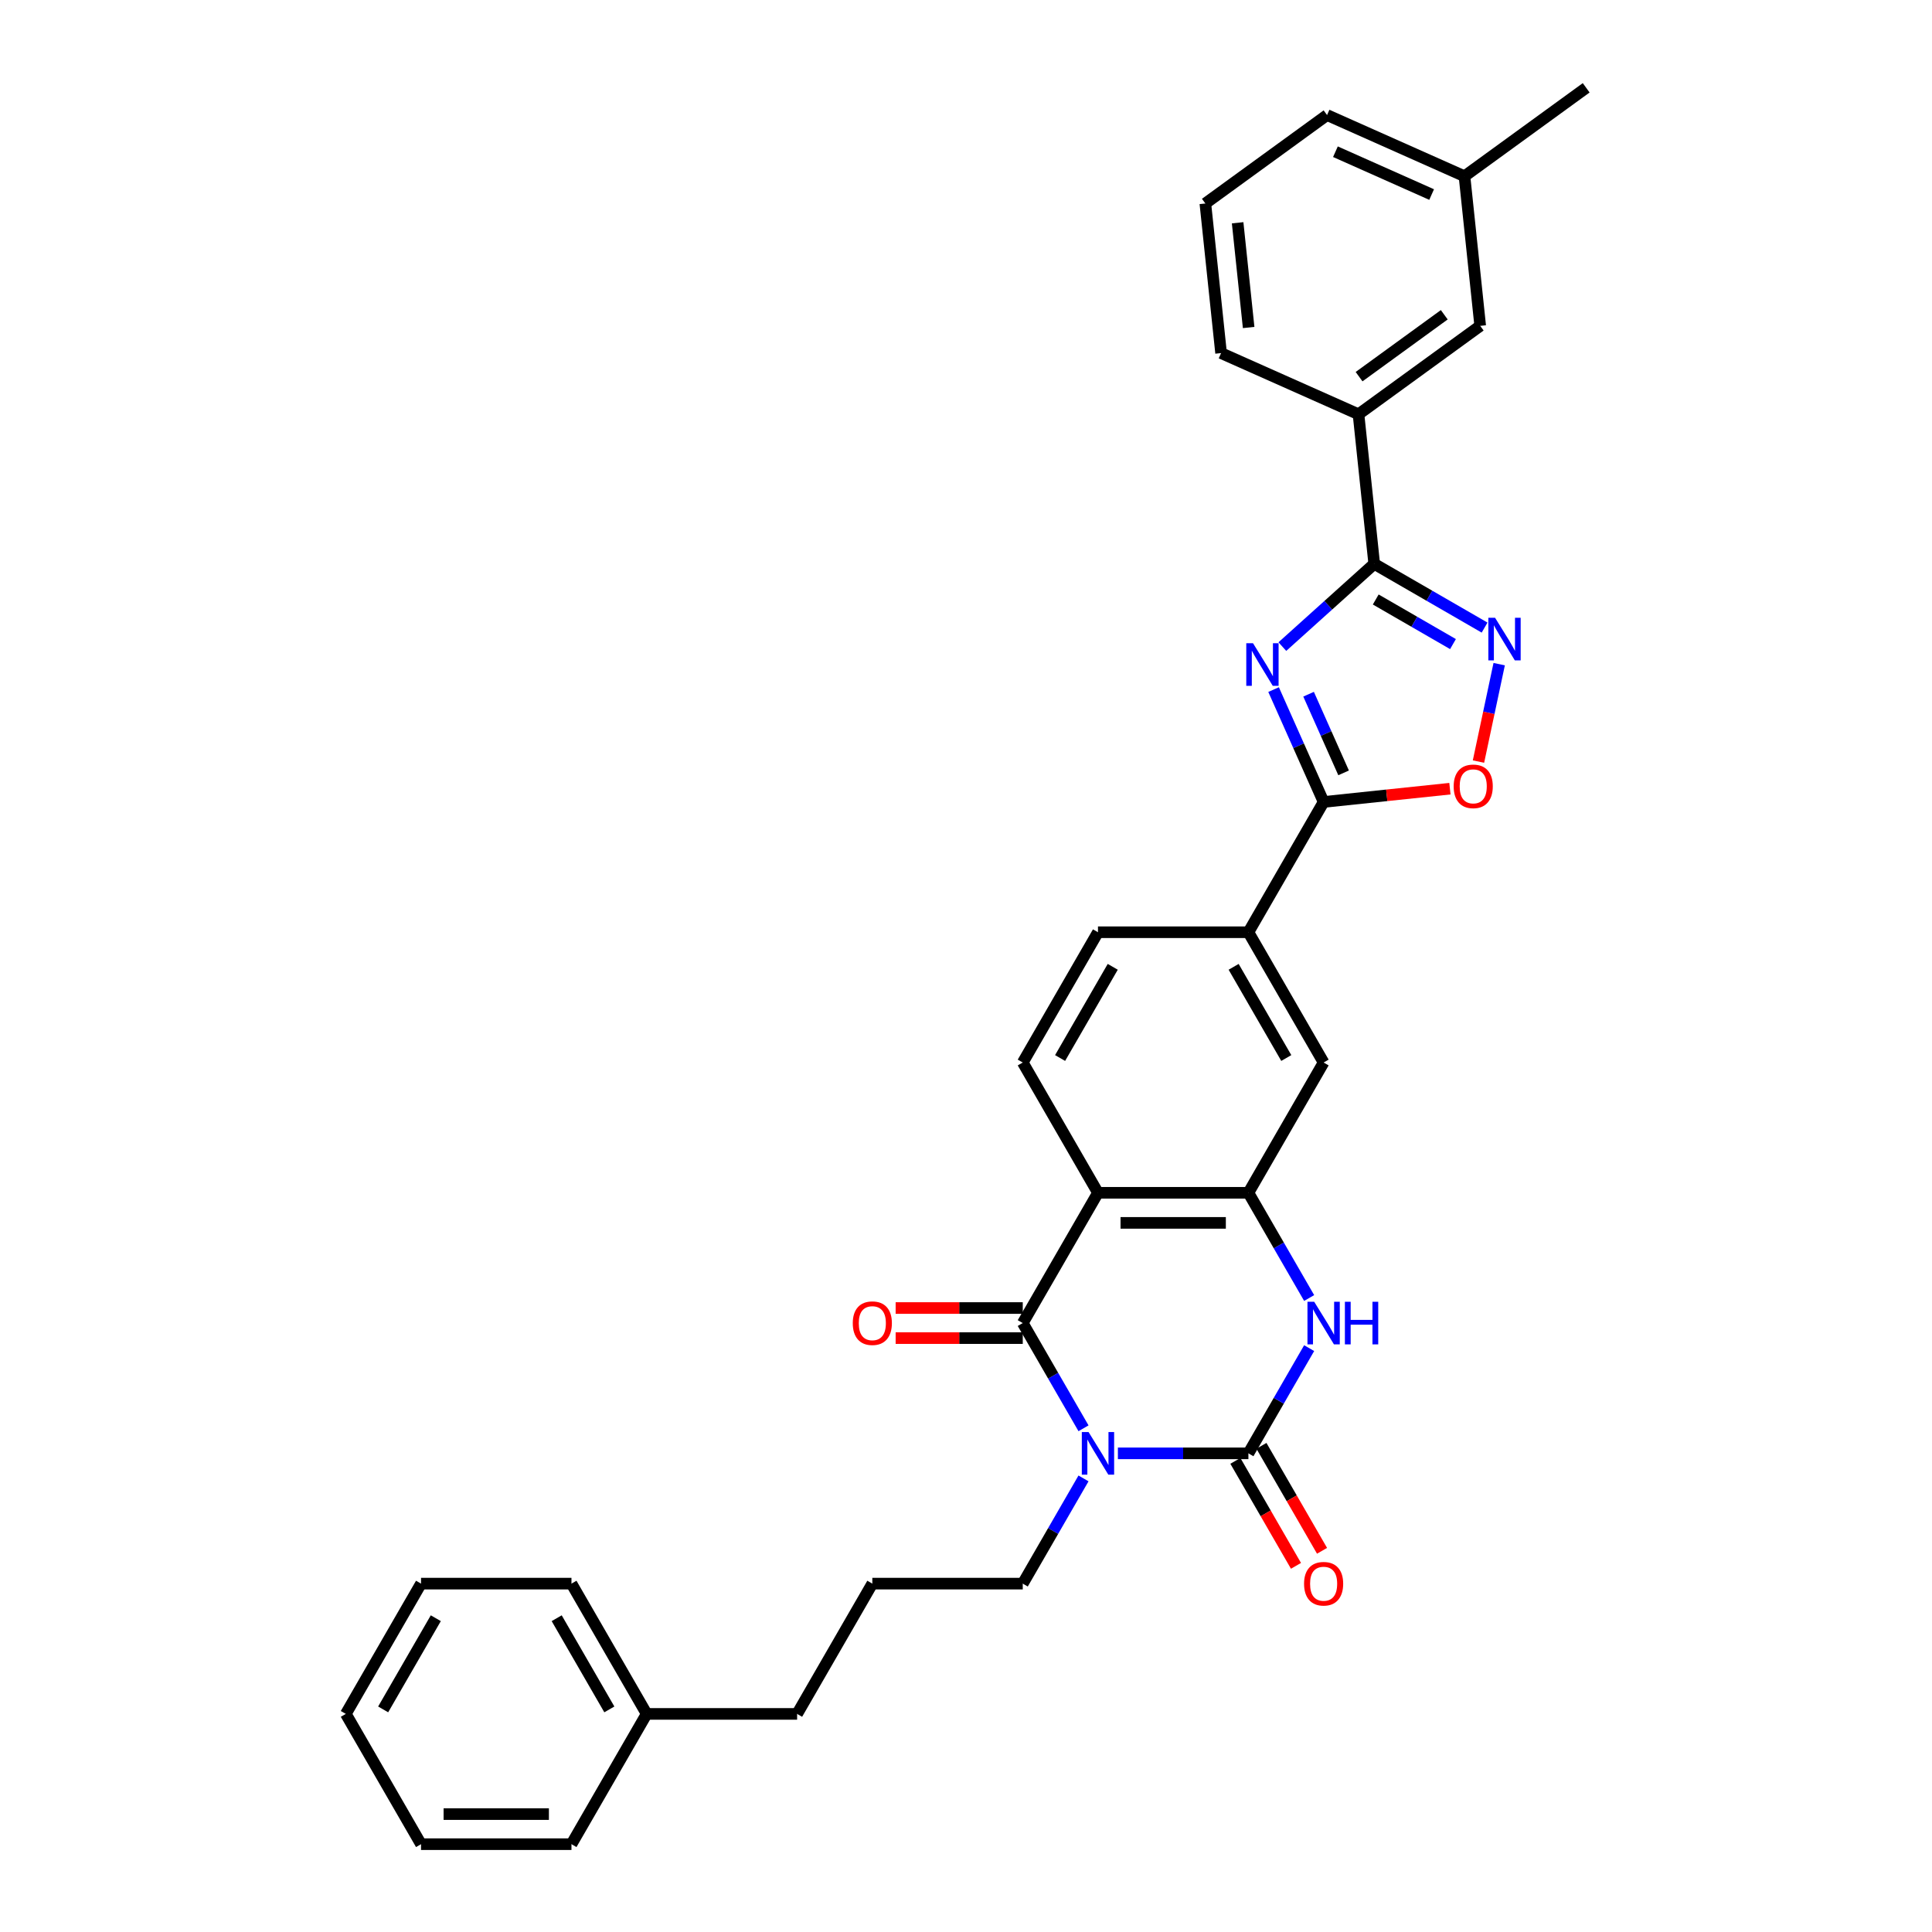 <?xml version='1.0' encoding='iso-8859-1'?>
<svg version='1.1' baseProfile='full'
              xmlns='http://www.w3.org/2000/svg'
                      xmlns:rdkit='http://www.rdkit.org/xml'
                      xmlns:xlink='http://www.w3.org/1999/xlink'
                  xml:space='preserve'
width='1000px' height='1000px' viewBox='0 0 1000 1000'>
<!-- END OF HEADER -->
<rect style='opacity:1.0;fill:#FFFFFF;stroke:none' width='1000' height='1000' x='0' y='0'> </rect>
<path class='bond-0' d='M 578.619,752.251 L 612.396,752.251' style='fill:none;fill-rule:evenodd;stroke:#0000FF;stroke-width:6px;stroke-linecap:butt;stroke-linejoin:miter;stroke-opacity:1' />
<path class='bond-0' d='M 612.396,752.251 L 646.173,752.251' style='fill:none;fill-rule:evenodd;stroke:#000000;stroke-width:6px;stroke-linecap:butt;stroke-linejoin:miter;stroke-opacity:1' />
<path class='bond-1' d='M 560.821,739.279 L 545.099,712.049' style='fill:none;fill-rule:evenodd;stroke:#0000FF;stroke-width:6px;stroke-linecap:butt;stroke-linejoin:miter;stroke-opacity:1' />
<path class='bond-1' d='M 545.099,712.049 L 529.378,684.82' style='fill:none;fill-rule:evenodd;stroke:#000000;stroke-width:6px;stroke-linecap:butt;stroke-linejoin:miter;stroke-opacity:1' />
<path class='bond-18' d='M 560.821,765.223 L 545.099,792.453' style='fill:none;fill-rule:evenodd;stroke:#0000FF;stroke-width:6px;stroke-linecap:butt;stroke-linejoin:miter;stroke-opacity:1' />
<path class='bond-18' d='M 545.099,792.453 L 529.378,819.682' style='fill:none;fill-rule:evenodd;stroke:#000000;stroke-width:6px;stroke-linecap:butt;stroke-linejoin:miter;stroke-opacity:1' />
<path class='bond-5' d='M 646.173,752.251 L 661.894,725.021' style='fill:none;fill-rule:evenodd;stroke:#000000;stroke-width:6px;stroke-linecap:butt;stroke-linejoin:miter;stroke-opacity:1' />
<path class='bond-5' d='M 661.894,725.021 L 677.615,697.792' style='fill:none;fill-rule:evenodd;stroke:#0000FF;stroke-width:6px;stroke-linecap:butt;stroke-linejoin:miter;stroke-opacity:1' />
<path class='bond-14' d='M 639.43,756.144 L 655.115,783.312' style='fill:none;fill-rule:evenodd;stroke:#000000;stroke-width:6px;stroke-linecap:butt;stroke-linejoin:miter;stroke-opacity:1' />
<path class='bond-14' d='M 655.115,783.312 L 670.8,810.479' style='fill:none;fill-rule:evenodd;stroke:#FF0000;stroke-width:6px;stroke-linecap:butt;stroke-linejoin:miter;stroke-opacity:1' />
<path class='bond-14' d='M 652.916,748.358 L 668.601,775.525' style='fill:none;fill-rule:evenodd;stroke:#000000;stroke-width:6px;stroke-linecap:butt;stroke-linejoin:miter;stroke-opacity:1' />
<path class='bond-14' d='M 668.601,775.525 L 684.287,802.693' style='fill:none;fill-rule:evenodd;stroke:#FF0000;stroke-width:6px;stroke-linecap:butt;stroke-linejoin:miter;stroke-opacity:1' />
<path class='bond-3' d='M 529.378,684.82 L 568.31,617.388' style='fill:none;fill-rule:evenodd;stroke:#000000;stroke-width:6px;stroke-linecap:butt;stroke-linejoin:miter;stroke-opacity:1' />
<path class='bond-15' d='M 529.378,677.033 L 496.481,677.033' style='fill:none;fill-rule:evenodd;stroke:#000000;stroke-width:6px;stroke-linecap:butt;stroke-linejoin:miter;stroke-opacity:1' />
<path class='bond-15' d='M 496.481,677.033 L 463.584,677.033' style='fill:none;fill-rule:evenodd;stroke:#FF0000;stroke-width:6px;stroke-linecap:butt;stroke-linejoin:miter;stroke-opacity:1' />
<path class='bond-15' d='M 529.378,692.606 L 496.481,692.606' style='fill:none;fill-rule:evenodd;stroke:#000000;stroke-width:6px;stroke-linecap:butt;stroke-linejoin:miter;stroke-opacity:1' />
<path class='bond-15' d='M 496.481,692.606 L 463.584,692.606' style='fill:none;fill-rule:evenodd;stroke:#FF0000;stroke-width:6px;stroke-linecap:butt;stroke-linejoin:miter;stroke-opacity:1' />
<path class='bond-2' d='M 659.21,356.934 L 672.158,386.014' style='fill:none;fill-rule:evenodd;stroke:#0000FF;stroke-width:6px;stroke-linecap:butt;stroke-linejoin:miter;stroke-opacity:1' />
<path class='bond-2' d='M 672.158,386.014 L 685.105,415.094' style='fill:none;fill-rule:evenodd;stroke:#000000;stroke-width:6px;stroke-linecap:butt;stroke-linejoin:miter;stroke-opacity:1' />
<path class='bond-2' d='M 677.321,359.324 L 686.384,379.68' style='fill:none;fill-rule:evenodd;stroke:#0000FF;stroke-width:6px;stroke-linecap:butt;stroke-linejoin:miter;stroke-opacity:1' />
<path class='bond-2' d='M 686.384,379.68 L 695.447,400.036' style='fill:none;fill-rule:evenodd;stroke:#000000;stroke-width:6px;stroke-linecap:butt;stroke-linejoin:miter;stroke-opacity:1' />
<path class='bond-4' d='M 663.744,334.68 L 687.521,313.271' style='fill:none;fill-rule:evenodd;stroke:#0000FF;stroke-width:6px;stroke-linecap:butt;stroke-linejoin:miter;stroke-opacity:1' />
<path class='bond-4' d='M 687.521,313.271 L 711.298,291.861' style='fill:none;fill-rule:evenodd;stroke:#000000;stroke-width:6px;stroke-linecap:butt;stroke-linejoin:miter;stroke-opacity:1' />
<path class='bond-6' d='M 568.31,617.388 L 646.173,617.388' style='fill:none;fill-rule:evenodd;stroke:#000000;stroke-width:6px;stroke-linecap:butt;stroke-linejoin:miter;stroke-opacity:1' />
<path class='bond-6' d='M 579.989,632.961 L 634.494,632.961' style='fill:none;fill-rule:evenodd;stroke:#000000;stroke-width:6px;stroke-linecap:butt;stroke-linejoin:miter;stroke-opacity:1' />
<path class='bond-12' d='M 568.31,617.388 L 529.378,549.957' style='fill:none;fill-rule:evenodd;stroke:#000000;stroke-width:6px;stroke-linecap:butt;stroke-linejoin:miter;stroke-opacity:1' />
<path class='bond-13' d='M 711.298,291.861 L 703.16,214.425' style='fill:none;fill-rule:evenodd;stroke:#000000;stroke-width:6px;stroke-linecap:butt;stroke-linejoin:miter;stroke-opacity:1' />
<path class='bond-35' d='M 711.298,291.861 L 739.86,308.351' style='fill:none;fill-rule:evenodd;stroke:#000000;stroke-width:6px;stroke-linecap:butt;stroke-linejoin:miter;stroke-opacity:1' />
<path class='bond-35' d='M 739.86,308.351 L 768.421,324.841' style='fill:none;fill-rule:evenodd;stroke:#0000FF;stroke-width:6px;stroke-linecap:butt;stroke-linejoin:miter;stroke-opacity:1' />
<path class='bond-35' d='M 712.081,310.295 L 732.073,321.838' style='fill:none;fill-rule:evenodd;stroke:#000000;stroke-width:6px;stroke-linecap:butt;stroke-linejoin:miter;stroke-opacity:1' />
<path class='bond-35' d='M 732.073,321.838 L 752.066,333.38' style='fill:none;fill-rule:evenodd;stroke:#0000FF;stroke-width:6px;stroke-linecap:butt;stroke-linejoin:miter;stroke-opacity:1' />
<path class='bond-32' d='M 677.615,671.848 L 661.894,644.618' style='fill:none;fill-rule:evenodd;stroke:#0000FF;stroke-width:6px;stroke-linecap:butt;stroke-linejoin:miter;stroke-opacity:1' />
<path class='bond-32' d='M 661.894,644.618 L 646.173,617.388' style='fill:none;fill-rule:evenodd;stroke:#000000;stroke-width:6px;stroke-linecap:butt;stroke-linejoin:miter;stroke-opacity:1' />
<path class='bond-11' d='M 646.173,617.388 L 685.105,549.957' style='fill:none;fill-rule:evenodd;stroke:#000000;stroke-width:6px;stroke-linecap:butt;stroke-linejoin:miter;stroke-opacity:1' />
<path class='bond-7' d='M 685.105,415.094 L 646.173,482.525' style='fill:none;fill-rule:evenodd;stroke:#000000;stroke-width:6px;stroke-linecap:butt;stroke-linejoin:miter;stroke-opacity:1' />
<path class='bond-9' d='M 685.105,415.094 L 717.789,411.658' style='fill:none;fill-rule:evenodd;stroke:#000000;stroke-width:6px;stroke-linecap:butt;stroke-linejoin:miter;stroke-opacity:1' />
<path class='bond-9' d='M 717.789,411.658 L 750.473,408.223' style='fill:none;fill-rule:evenodd;stroke:#FF0000;stroke-width:6px;stroke-linecap:butt;stroke-linejoin:miter;stroke-opacity:1' />
<path class='bond-8' d='M 775.973,343.765 L 770.614,368.977' style='fill:none;fill-rule:evenodd;stroke:#0000FF;stroke-width:6px;stroke-linecap:butt;stroke-linejoin:miter;stroke-opacity:1' />
<path class='bond-8' d='M 770.614,368.977 L 765.255,394.19' style='fill:none;fill-rule:evenodd;stroke:#FF0000;stroke-width:6px;stroke-linecap:butt;stroke-linejoin:miter;stroke-opacity:1' />
<path class='bond-10' d='M 646.173,482.525 L 568.31,482.525' style='fill:none;fill-rule:evenodd;stroke:#000000;stroke-width:6px;stroke-linecap:butt;stroke-linejoin:miter;stroke-opacity:1' />
<path class='bond-33' d='M 646.173,482.525 L 685.105,549.957' style='fill:none;fill-rule:evenodd;stroke:#000000;stroke-width:6px;stroke-linecap:butt;stroke-linejoin:miter;stroke-opacity:1' />
<path class='bond-33' d='M 638.527,500.426 L 665.779,547.628' style='fill:none;fill-rule:evenodd;stroke:#000000;stroke-width:6px;stroke-linecap:butt;stroke-linejoin:miter;stroke-opacity:1' />
<path class='bond-16' d='M 529.378,549.957 L 568.31,482.525' style='fill:none;fill-rule:evenodd;stroke:#000000;stroke-width:6px;stroke-linecap:butt;stroke-linejoin:miter;stroke-opacity:1' />
<path class='bond-16' d='M 548.704,547.628 L 575.956,500.426' style='fill:none;fill-rule:evenodd;stroke:#000000;stroke-width:6px;stroke-linecap:butt;stroke-linejoin:miter;stroke-opacity:1' />
<path class='bond-17' d='M 703.16,214.425 L 766.152,168.658' style='fill:none;fill-rule:evenodd;stroke:#000000;stroke-width:6px;stroke-linecap:butt;stroke-linejoin:miter;stroke-opacity:1' />
<path class='bond-17' d='M 703.455,194.961 L 747.55,162.924' style='fill:none;fill-rule:evenodd;stroke:#000000;stroke-width:6px;stroke-linecap:butt;stroke-linejoin:miter;stroke-opacity:1' />
<path class='bond-22' d='M 703.16,214.425 L 632.028,182.755' style='fill:none;fill-rule:evenodd;stroke:#000000;stroke-width:6px;stroke-linecap:butt;stroke-linejoin:miter;stroke-opacity:1' />
<path class='bond-19' d='M 766.152,168.658 L 758.013,91.221' style='fill:none;fill-rule:evenodd;stroke:#000000;stroke-width:6px;stroke-linecap:butt;stroke-linejoin:miter;stroke-opacity:1' />
<path class='bond-20' d='M 529.378,819.682 L 451.515,819.682' style='fill:none;fill-rule:evenodd;stroke:#000000;stroke-width:6px;stroke-linecap:butt;stroke-linejoin:miter;stroke-opacity:1' />
<path class='bond-26' d='M 758.013,91.221 L 821.006,45.455' style='fill:none;fill-rule:evenodd;stroke:#000000;stroke-width:6px;stroke-linecap:butt;stroke-linejoin:miter;stroke-opacity:1' />
<path class='bond-36' d='M 758.013,91.221 L 686.882,59.552' style='fill:none;fill-rule:evenodd;stroke:#000000;stroke-width:6px;stroke-linecap:butt;stroke-linejoin:miter;stroke-opacity:1' />
<path class='bond-36' d='M 741.01,100.697 L 691.218,78.528' style='fill:none;fill-rule:evenodd;stroke:#000000;stroke-width:6px;stroke-linecap:butt;stroke-linejoin:miter;stroke-opacity:1' />
<path class='bond-24' d='M 451.515,819.682 L 412.584,887.114' style='fill:none;fill-rule:evenodd;stroke:#000000;stroke-width:6px;stroke-linecap:butt;stroke-linejoin:miter;stroke-opacity:1' />
<path class='bond-21' d='M 334.72,887.114 L 412.584,887.114' style='fill:none;fill-rule:evenodd;stroke:#000000;stroke-width:6px;stroke-linecap:butt;stroke-linejoin:miter;stroke-opacity:1' />
<path class='bond-27' d='M 334.72,887.114 L 295.789,819.682' style='fill:none;fill-rule:evenodd;stroke:#000000;stroke-width:6px;stroke-linecap:butt;stroke-linejoin:miter;stroke-opacity:1' />
<path class='bond-27' d='M 315.394,884.786 L 288.142,837.584' style='fill:none;fill-rule:evenodd;stroke:#000000;stroke-width:6px;stroke-linecap:butt;stroke-linejoin:miter;stroke-opacity:1' />
<path class='bond-28' d='M 334.72,887.114 L 295.789,954.545' style='fill:none;fill-rule:evenodd;stroke:#000000;stroke-width:6px;stroke-linecap:butt;stroke-linejoin:miter;stroke-opacity:1' />
<path class='bond-23' d='M 632.028,182.755 L 623.889,105.318' style='fill:none;fill-rule:evenodd;stroke:#000000;stroke-width:6px;stroke-linecap:butt;stroke-linejoin:miter;stroke-opacity:1' />
<path class='bond-23' d='M 646.295,169.512 L 640.597,115.306' style='fill:none;fill-rule:evenodd;stroke:#000000;stroke-width:6px;stroke-linecap:butt;stroke-linejoin:miter;stroke-opacity:1' />
<path class='bond-25' d='M 623.889,105.318 L 686.882,59.552' style='fill:none;fill-rule:evenodd;stroke:#000000;stroke-width:6px;stroke-linecap:butt;stroke-linejoin:miter;stroke-opacity:1' />
<path class='bond-30' d='M 295.789,819.682 L 217.926,819.682' style='fill:none;fill-rule:evenodd;stroke:#000000;stroke-width:6px;stroke-linecap:butt;stroke-linejoin:miter;stroke-opacity:1' />
<path class='bond-29' d='M 295.789,954.545 L 217.926,954.545' style='fill:none;fill-rule:evenodd;stroke:#000000;stroke-width:6px;stroke-linecap:butt;stroke-linejoin:miter;stroke-opacity:1' />
<path class='bond-29' d='M 284.109,938.973 L 229.605,938.973' style='fill:none;fill-rule:evenodd;stroke:#000000;stroke-width:6px;stroke-linecap:butt;stroke-linejoin:miter;stroke-opacity:1' />
<path class='bond-31' d='M 217.926,954.545 L 178.994,887.114' style='fill:none;fill-rule:evenodd;stroke:#000000;stroke-width:6px;stroke-linecap:butt;stroke-linejoin:miter;stroke-opacity:1' />
<path class='bond-34' d='M 217.926,819.682 L 178.994,887.114' style='fill:none;fill-rule:evenodd;stroke:#000000;stroke-width:6px;stroke-linecap:butt;stroke-linejoin:miter;stroke-opacity:1' />
<path class='bond-34' d='M 225.572,837.584 L 198.32,884.786' style='fill:none;fill-rule:evenodd;stroke:#000000;stroke-width:6px;stroke-linecap:butt;stroke-linejoin:miter;stroke-opacity:1' />
<path  class='atom-0' d='M 563.436 741.226
L 570.661 752.905
Q 571.378 754.057, 572.53 756.144
Q 573.682 758.231, 573.745 758.355
L 573.745 741.226
L 576.672 741.226
L 576.672 763.276
L 573.651 763.276
L 565.896 750.507
Q 564.993 749.012, 564.027 747.299
Q 563.093 745.586, 562.813 745.056
L 562.813 763.276
L 559.947 763.276
L 559.947 741.226
L 563.436 741.226
' fill='#0000FF'/>
<path  class='atom-3' d='M 648.561 332.937
L 655.786 344.616
Q 656.503 345.768, 657.655 347.855
Q 658.807 349.942, 658.87 350.067
L 658.87 332.937
L 661.797 332.937
L 661.797 354.987
L 658.776 354.987
L 651.021 342.218
Q 650.118 340.723, 649.152 339.01
Q 648.218 337.297, 647.938 336.768
L 647.938 354.987
L 645.072 354.987
L 645.072 332.937
L 648.561 332.937
' fill='#0000FF'/>
<path  class='atom-6' d='M 680.23 673.794
L 687.456 685.474
Q 688.172 686.626, 689.325 688.713
Q 690.477 690.799, 690.54 690.924
L 690.54 673.794
L 693.467 673.794
L 693.467 695.845
L 690.446 695.845
L 682.691 683.075
Q 681.788 681.58, 680.822 679.867
Q 679.888 678.154, 679.608 677.625
L 679.608 695.845
L 676.742 695.845
L 676.742 673.794
L 680.23 673.794
' fill='#0000FF'/>
<path  class='atom-6' d='M 696.115 673.794
L 699.104 673.794
L 699.104 683.169
L 710.379 683.169
L 710.379 673.794
L 713.369 673.794
L 713.369 695.845
L 710.379 695.845
L 710.379 685.66
L 699.104 685.66
L 699.104 695.845
L 696.115 695.845
L 696.115 673.794
' fill='#0000FF'/>
<path  class='atom-9' d='M 773.856 319.768
L 781.081 331.447
Q 781.798 332.599, 782.95 334.686
Q 784.103 336.773, 784.165 336.897
L 784.165 319.768
L 787.092 319.768
L 787.092 341.818
L 784.071 341.818
L 776.316 329.049
Q 775.413 327.554, 774.447 325.841
Q 773.513 324.128, 773.233 323.598
L 773.233 341.818
L 770.367 341.818
L 770.367 319.768
L 773.856 319.768
' fill='#0000FF'/>
<path  class='atom-10' d='M 752.419 407.017
Q 752.419 401.722, 755.035 398.763
Q 757.651 395.805, 762.541 395.805
Q 767.431 395.805, 770.047 398.763
Q 772.664 401.722, 772.664 407.017
Q 772.664 412.374, 770.016 415.426
Q 767.369 418.447, 762.541 418.447
Q 757.683 418.447, 755.035 415.426
Q 752.419 412.405, 752.419 407.017
M 762.541 415.956
Q 765.905 415.956, 767.711 413.713
Q 769.549 411.44, 769.549 407.017
Q 769.549 402.688, 767.711 400.508
Q 765.905 398.296, 762.541 398.296
Q 759.178 398.296, 757.34 400.476
Q 755.534 402.657, 755.534 407.017
Q 755.534 411.471, 757.34 413.713
Q 759.178 415.956, 762.541 415.956
' fill='#FF0000'/>
<path  class='atom-15' d='M 674.982 819.745
Q 674.982 814.45, 677.599 811.491
Q 680.215 808.532, 685.105 808.532
Q 689.994 808.532, 692.611 811.491
Q 695.227 814.45, 695.227 819.745
Q 695.227 825.102, 692.58 828.154
Q 689.932 831.175, 685.105 831.175
Q 680.246 831.175, 677.599 828.154
Q 674.982 825.133, 674.982 819.745
M 685.105 828.683
Q 688.468 828.683, 690.275 826.441
Q 692.112 824.167, 692.112 819.745
Q 692.112 815.416, 690.275 813.235
Q 688.468 811.024, 685.105 811.024
Q 681.741 811.024, 679.903 813.204
Q 678.097 815.384, 678.097 819.745
Q 678.097 824.199, 679.903 826.441
Q 681.741 828.683, 685.105 828.683
' fill='#FF0000'/>
<path  class='atom-16' d='M 441.393 684.882
Q 441.393 679.587, 444.009 676.628
Q 446.625 673.67, 451.515 673.67
Q 456.405 673.67, 459.021 676.628
Q 461.637 679.587, 461.637 684.882
Q 461.637 690.239, 458.99 693.291
Q 456.343 696.312, 451.515 696.312
Q 446.657 696.312, 444.009 693.291
Q 441.393 690.27, 441.393 684.882
M 451.515 693.821
Q 454.879 693.821, 456.685 691.578
Q 458.523 689.304, 458.523 684.882
Q 458.523 680.553, 456.685 678.372
Q 454.879 676.161, 451.515 676.161
Q 448.151 676.161, 446.314 678.341
Q 444.507 680.521, 444.507 684.882
Q 444.507 689.336, 446.314 691.578
Q 448.151 693.821, 451.515 693.821
' fill='#FF0000'/>
</svg>
